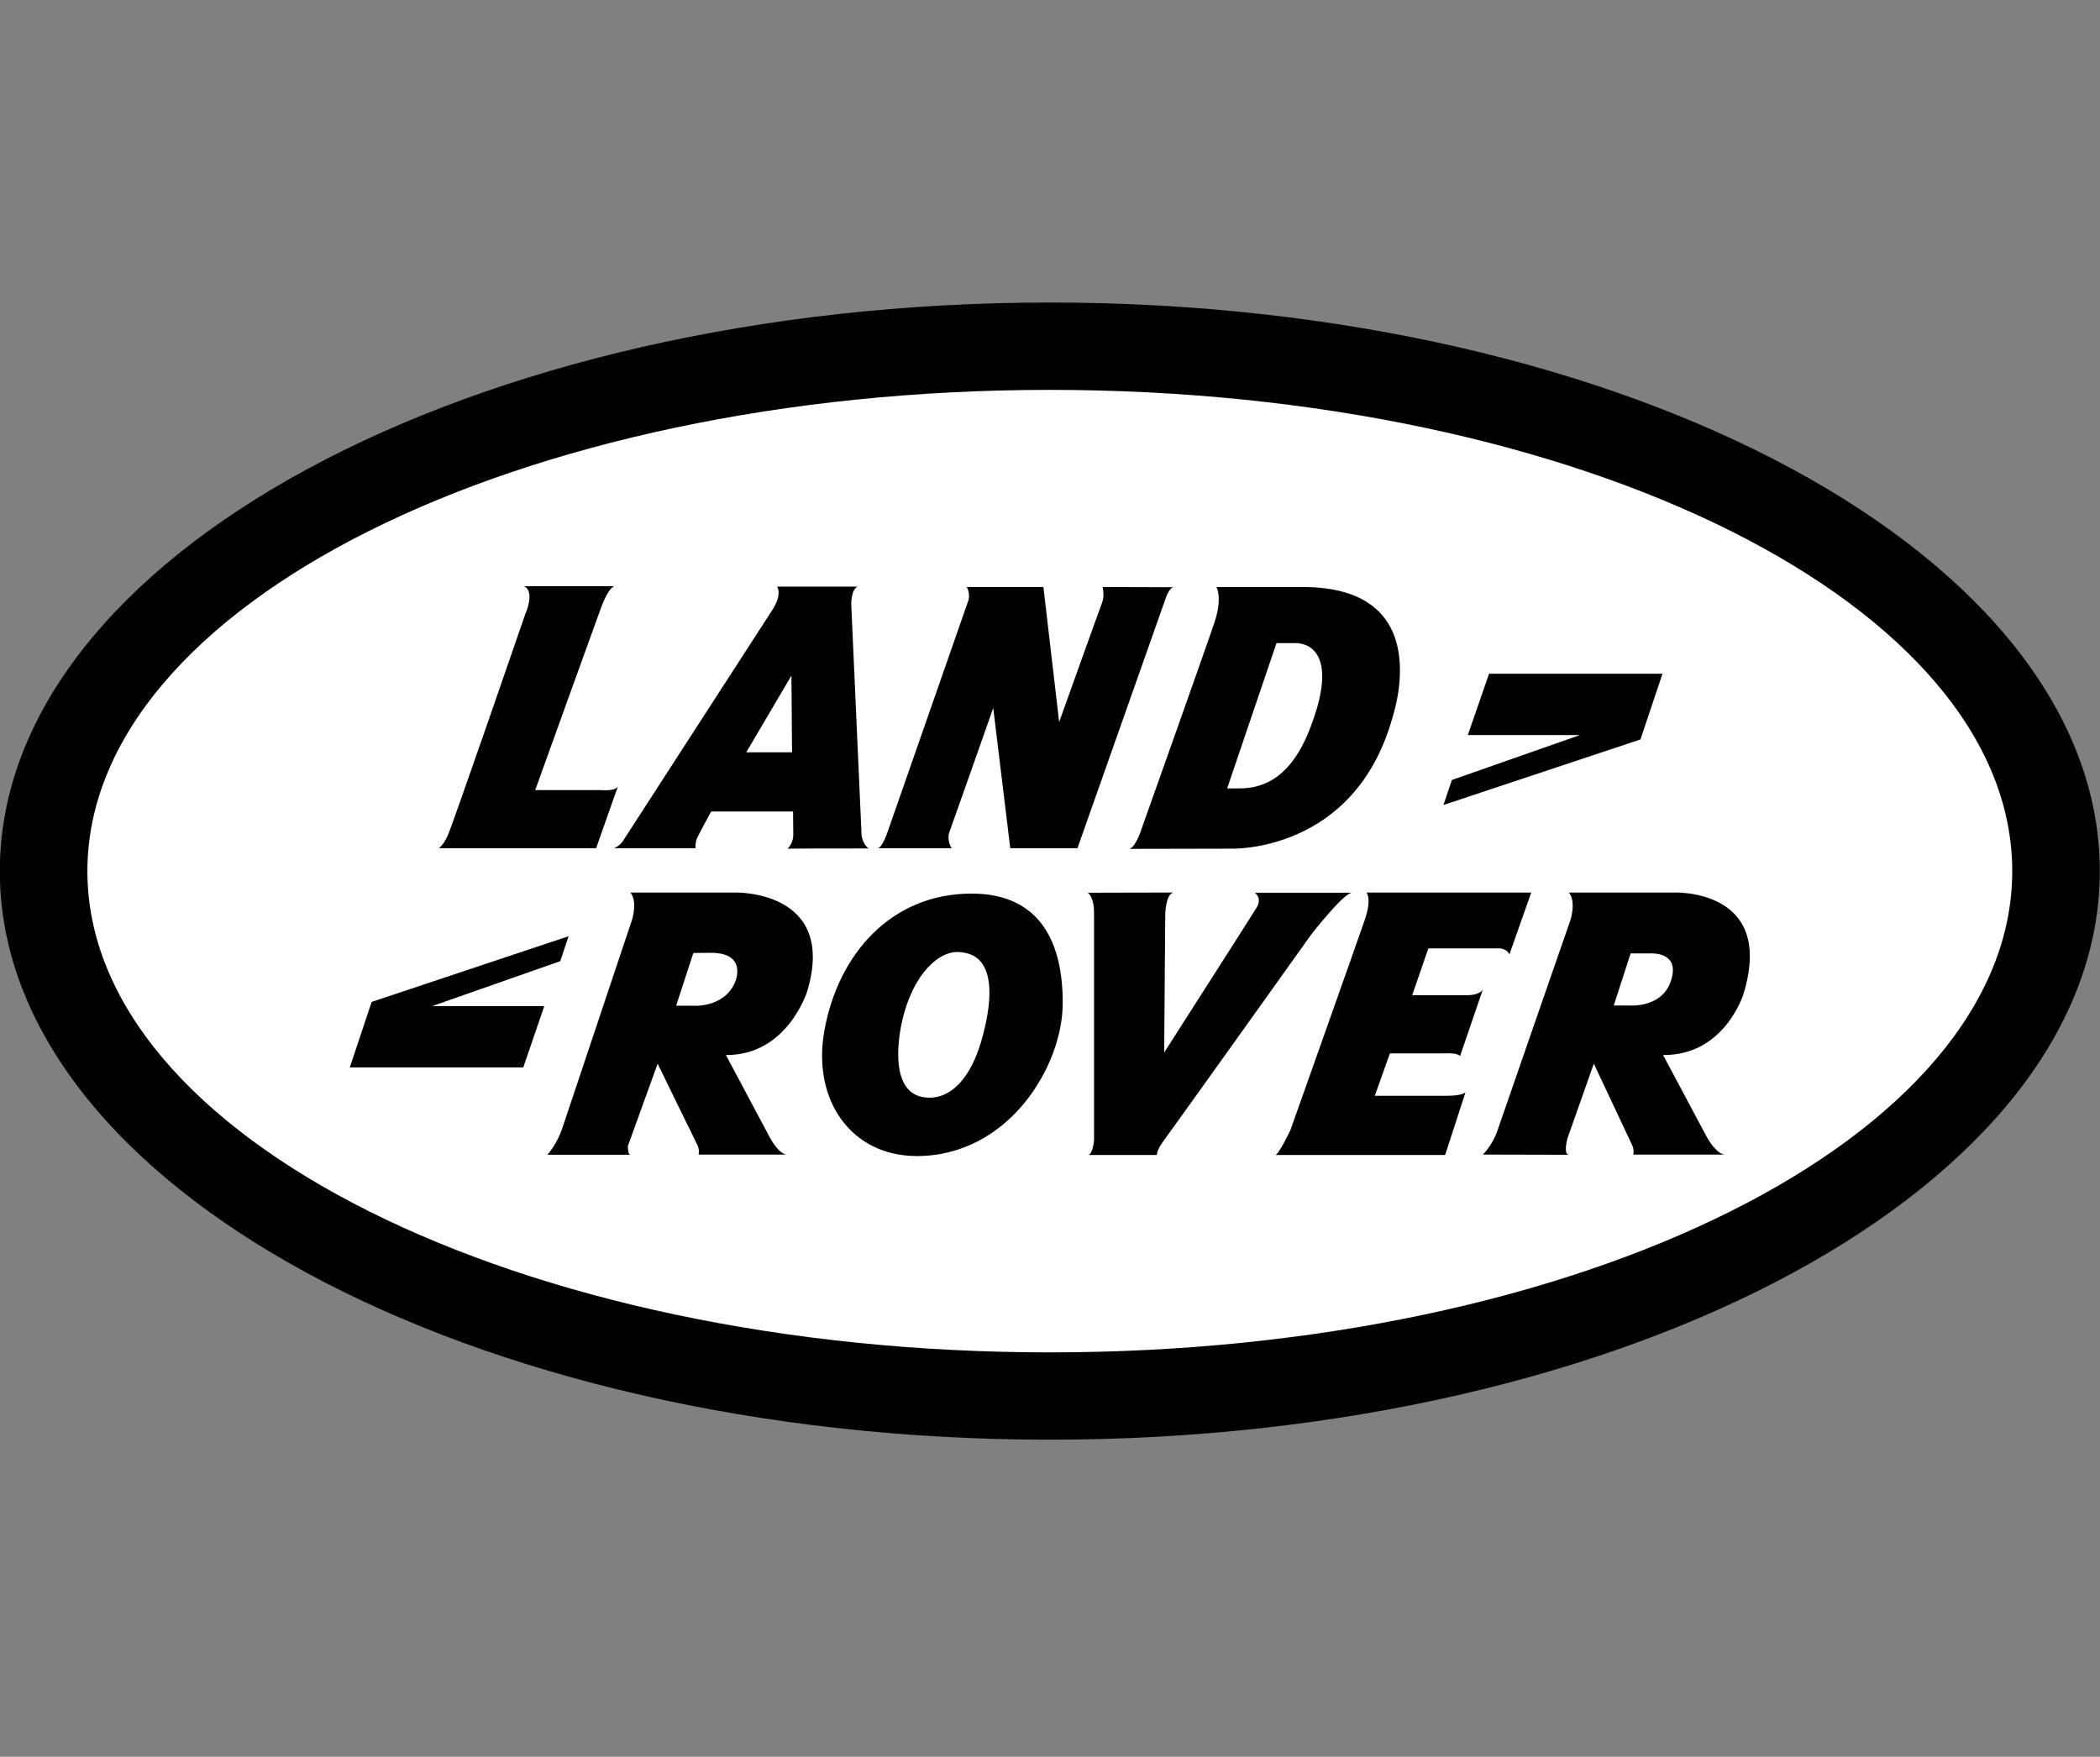 <?xml version="1.0" encoding="UTF-8"?><svg id="a" xmlns="http://www.w3.org/2000/svg" viewBox="0 0 1290.78 1080"><rect x="0" y="0" width="1290.78" height="1080" fill="#808080" stroke="none"/><defs><style>.b{fill:#010101;}.c{fill:#fff;}</style></defs><path class="b" d="M1290.67,535.52c0,193.1-289,349.54-645.39,349.54S-.11,728.62-.11,535.52,288.89,185.98,645.28,185.98s645.39,156.44,645.39,349.54h0Z"/><path class="c" d="M645.28,239.68c-326.7,0-591.56,132.43-591.56,295.85s264.87,295.85,591.56,295.85,591.56-132.43,591.56-295.85S972.1,239.68,645.28,239.68Z"/><path class="b" d="M379.97,482.99c-1.16,3.74-10.46,2.71-10.46,2.71h-40.53s37.56-104.29,40.53-112.3c5.29-13.94,8.52-13.04,8.52-13.04h-55.89c6.97,3.49,.77,17.04,.77,17.04,0,0-44.79,130.11-47.89,136.69-3.1,6.45-5.42,7.36-5.42,7.36h96.81l13.55-38.47Zm641.9-68.8h-106.62l-13.04,37.69h68.93l-78.74,27.62-5.16,15.36,121.07-40.27,13.55-40.4Zm-438.22,97.07c2.71-7.36,26.85-76.03,26.85-76.03l10.46,86.22h41.3l54.08-153.22s2.19-7.23,5.29-7.23l-43.89-.13s1.29,5.29-.26,9.42c-1.55,4-26.46,73.57-26.46,73.57l-9.68-83h-47.11s2.45,4,.9,8.52c-1.29,3.61-49.95,143.15-49.95,143.15,0,0-3.1,8.91-5.81,8.91h45.56c-.13-.13-3.23-4.9-1.29-10.2Zm-234.15,64.28l-121.07,40.4-13.42,40.27h106.62l12.91-37.69h-68.93l78.74-27.62,5.16-15.36Zm495.53,98.1l9.29-26.07h34.21s7.23-.52,8.91,1.68l14.07-41.18s-1.03,3.74-10.33,3.74h-33.17l9.94-28.78h42.08s5.68-.77,7.74,3.74l13.42-38.08h-101.33s3.61,3.36-1.03,16.91c-4.65,13.55-45.69,129.21-45.69,129.21,0,0-7.23,15.23-9.29,15.23s104.42,0,104.42,0l12.52-38.59s-1.55,2.19-11.49,2.19c-9.94,0-44.27,0-44.27,0Zm-13.94-124.82h-59.76s4.65,3.23,1.03,9.16c-3.61,5.94-56.79,89.06-56.79,89.06l.65-83.77s-.13-13.42,5.03-14.59l-52.66,.13s3.87,2.19,3.87,12.52v139.53s-.52,7.62-3.23,9.16h41.82s0-3.23,4.13-8.65c4.13-5.42,90.87-127.01,90.87-127.01,0,0,19.88-25.56,25.04-25.56Zm240.6,62.09c19.88-65.44-43.5-62.22-43.5-62.22h-63.89c4.65,5.42,1.03,16.78,1.03,16.78,0,0-41.69,120.04-44.79,129.21-3.1,9.29-9.04,15.1-9.04,15.1l53.05,.13c-3.87,.13-1.16-9.94-1.16-9.94l16.26-46.08s21.94,46.73,23.49,49.95,.77,5.94,.77,5.94h56.41c-5.16,0-10.97-10.33-10.97-10.33l-27.11-50.86c38.08,.26,49.44-37.69,49.44-37.69Zm-45.05-6.84c-5.81,15.62-24.91,14.07-24.91,14.07h-9.81l10.33-32.01h14.07c0,.13,17.17-.39,10.33,17.94Zm-227.18-243.18h-51.76s3.87,6.45-1.16,21.56c-5.03,15.1-44.79,126.88-44.79,126.88,0,0-3.1,10.46-7.36,12.52l62.34-.13s75.51,2.84,99-80.03c-.26,0,29.43-81.71-56.28-80.8Zm5.42,87.77c-13.17,33.56-32.79,36.01-43.37,36.01h-7.23l30.33-89.32h11.75s30.2-1.81,8.52,53.31Zm-270.93,72.93s-3.74-2.19-4.39-8.52l-6.32-141.47s-.26-9.04,3.87-10.97h-49.44s3.49,4.52-3.1,14.59c-6.58,10.2-91.13,140.95-91.13,140.95,0,0-1.68,3.36-5.94,5.29h49.95s-.13-4,1.16-6.58c2.32-4.65,8.52-16.01,8.52-16.01h50.34l.13,14.2s.26,4.9-3.49,8.65c0-.13,49.82-.13,49.82-.13Zm-75.25-59.12l27.75-47.11,.39,47.11h-28.14Zm37.43,147.02c18.72-62.47-44.27-60.8-44.27-60.8h-64.41c4.65,5.42,1.03,16.78,1.03,16.78,0,0-40.01,119.53-43.11,128.82-3.1,9.16-8.91,15.62-8.91,15.62,0,0,53.57,0,50.99,0-1.55,0-1.55-5.29-1.55-5.29l18.33-50.73s22.72,46.73,24.4,49.95c1.55,3.23,.77,5.94,.77,5.94h54.47c-5.16,0-10.58-10.33-10.58-10.33l-27.11-50.86c37.82,.26,49.95-39.11,49.95-39.11Zm-44.4-5.42c-7.1,16.01-26.33,14.2-26.33,14.2h-9.81l10.58-32.4s5.68-.13,10.71-.13c23.23,0,14.84,18.33,14.84,18.33Zm145.47-54.73c-49.69,0-82.09,37.56-90.48,84.16-7.74,42.98,16.65,77.19,56.79,77.19,56.15,0,89.71-54.86,89.71-94.23,0-41.3-17.04-67.12-56.02-67.12Zm7.36,85.58c-8,32.14-23.49,42.08-37.43,39.5-19.1-3.49-15.75-32.91-12.65-46.6,6.71-29.69,23.36-44.02,35.75-42.47,4,.52,26.59,.9,14.33,49.57Z"/></svg>